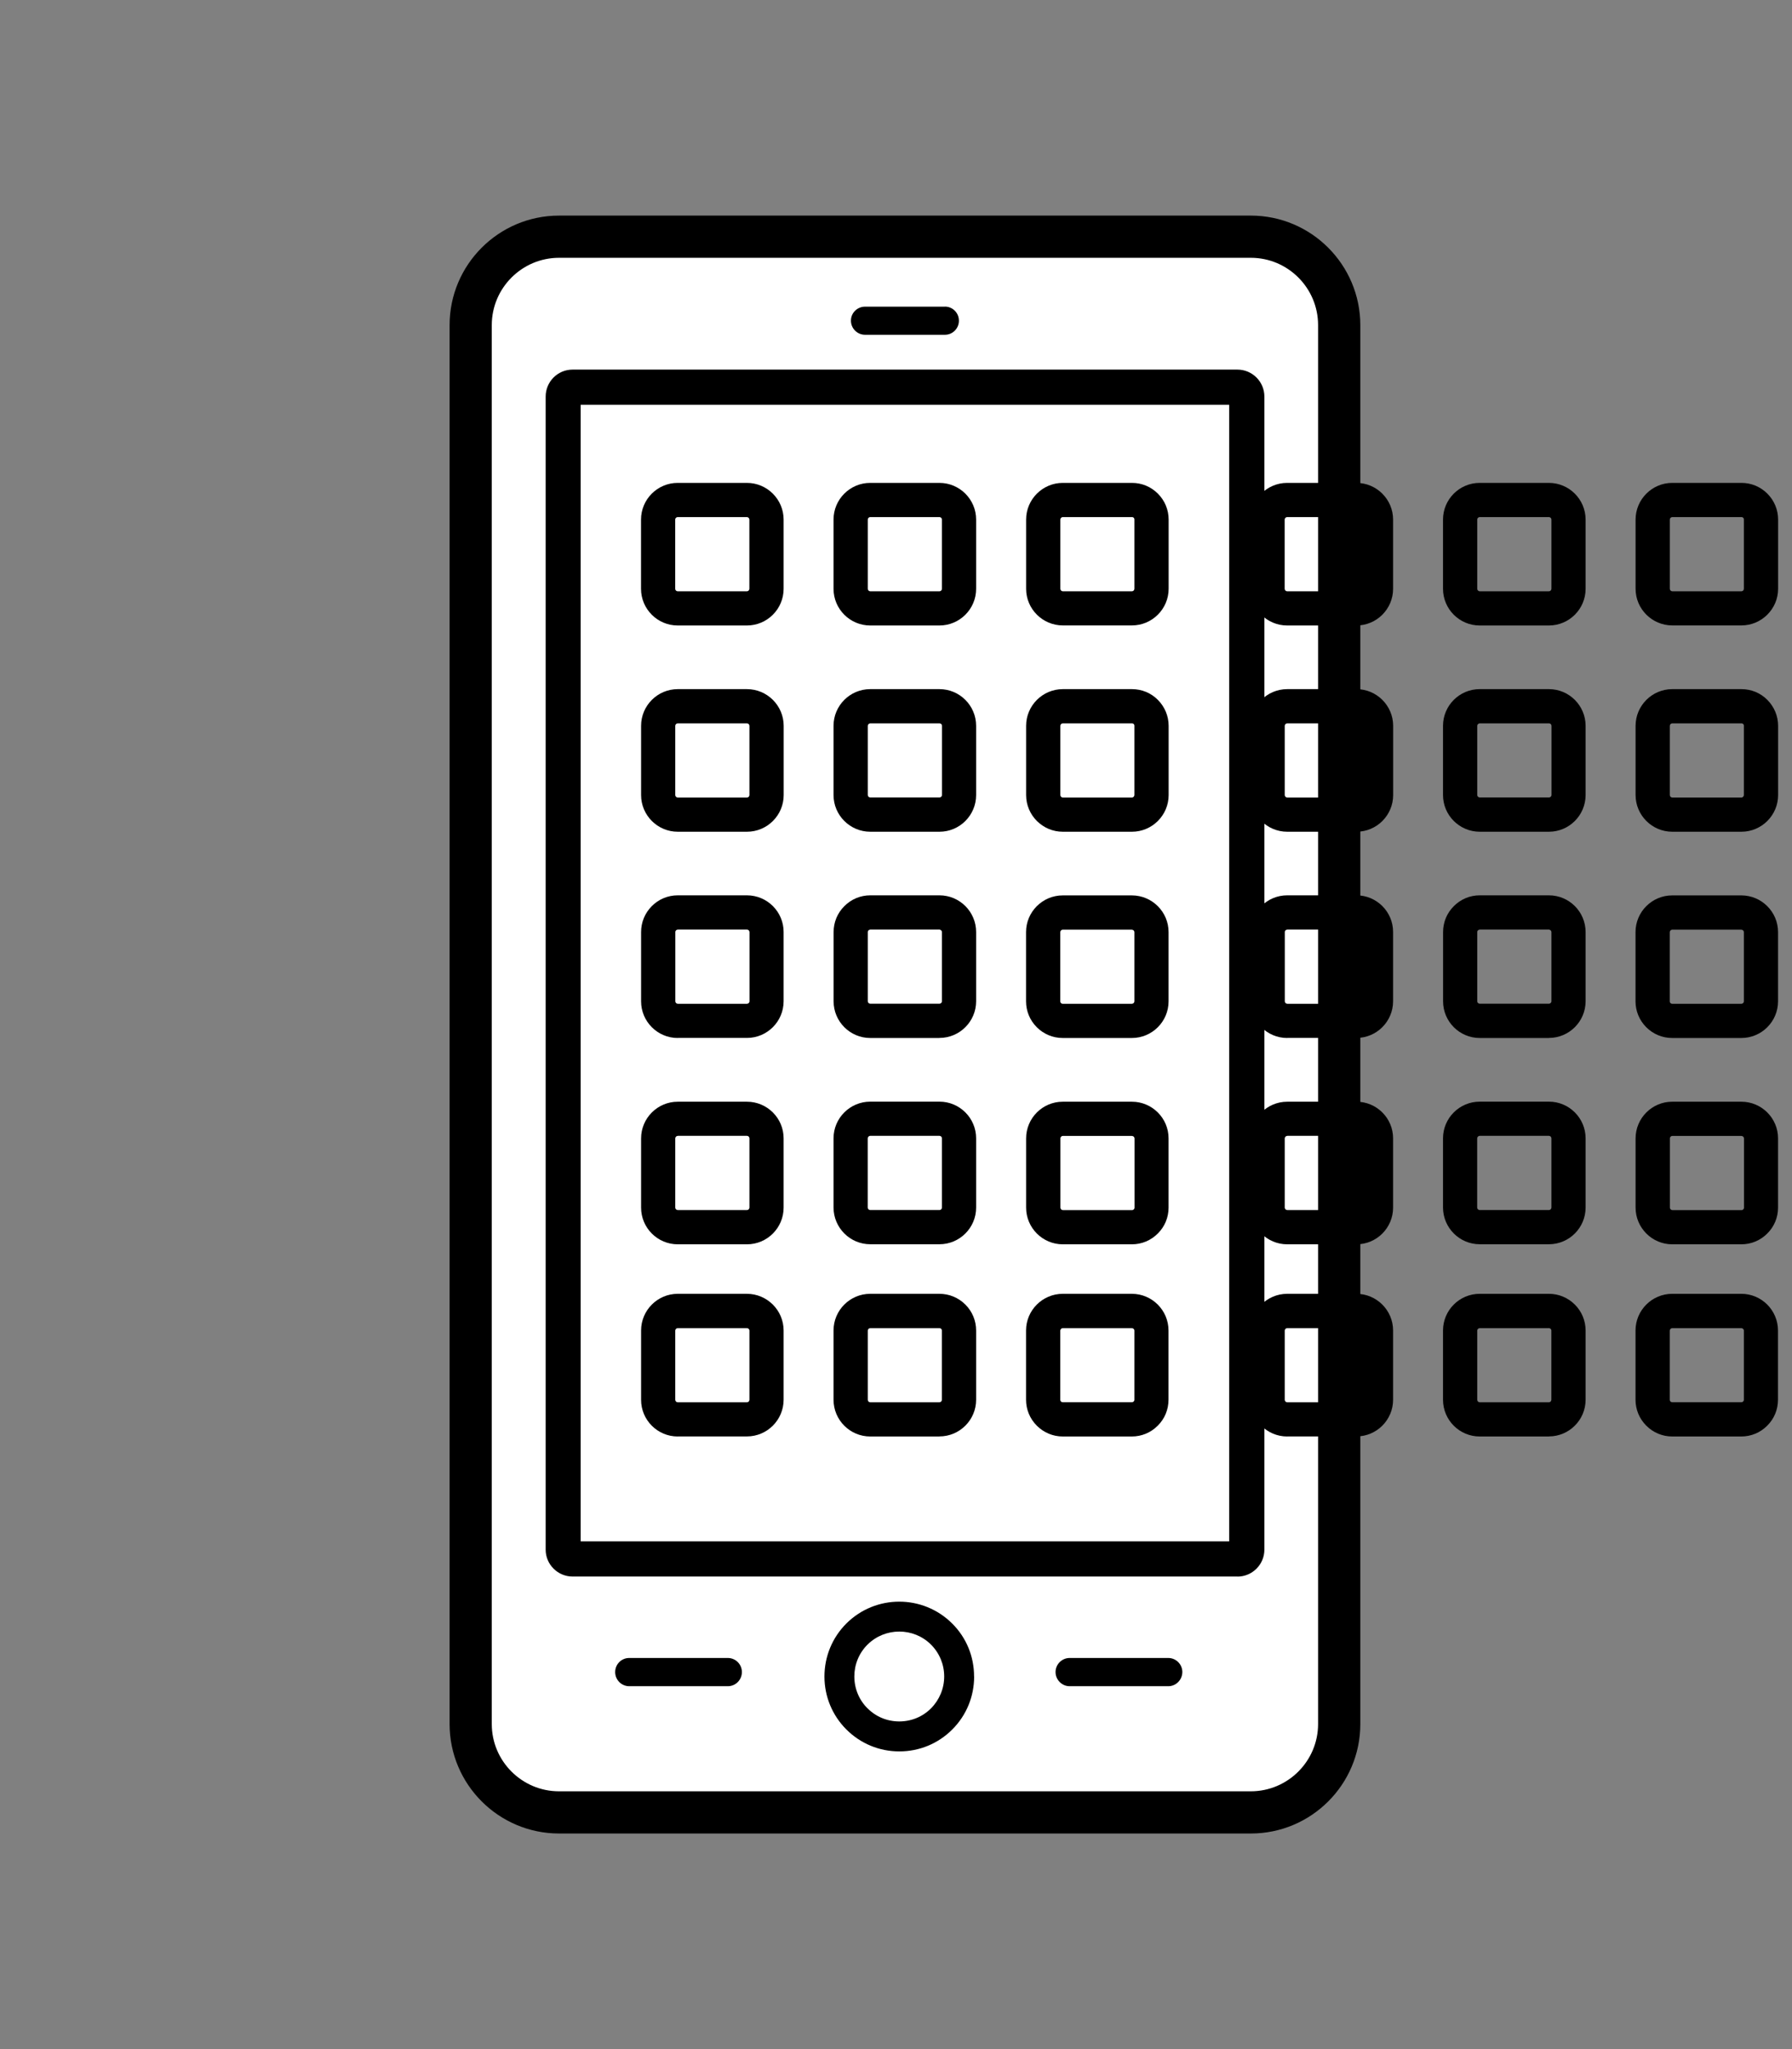 <?xml version="1.0" encoding="UTF-8"?>
<svg id="illust2" xmlns="http://www.w3.org/2000/svg" viewBox="0 0 280 320">
  <rect x="0" y="0" width="280" height="320" fill="#808080" stroke="none"/>
  <defs>
    <clipPath id="kw2_clip-path">
      <rect id="kw2_cp" class="kw2_cls-2" x="90.72" y="65.66" width="101.43" height="172.5" />
   </clipPath>
    <style>.kw2_cls-1{fill:#fff;}.kw2_cls-2{fill:aqua;}.kw2_cls-3{fill:#000;}</style>
    
  </defs>
  <g id="kw2_shape2">
    <polygon id="fill" class="kw2_cls-1"
      points="72.9 47 83.9 38.5 197.4 38.5 210.4 47 210.4 272.5 197.9 283.5 82.9 283.5 72.9 273.5 72.9 47" />
    <path class="kw2_cls-3"
      d="m152.2,261.81c0-3.12-1.2-6.06-3.42-8.27-4.56-4.55-11.97-4.56-16.54,0-2.21,2.21-3.42,5.16-3.42,8.28,0,3.11,1.22,6.06,3.42,8.26,2.21,2.21,5.15,3.43,8.28,3.43,3.12,0,6.06-1.21,8.27-3.42,2.21-2.21,3.42-5.15,3.42-8.28Zm-16.66,4.97c-1.32-1.32-2.05-3.09-2.05-4.97,0-1.87.72-3.64,2.05-4.97,2.75-2.73,7.2-2.73,9.94,0,1.32,1.33,2.05,3.09,2.05,4.97,0,1.87-.74,3.64-2.05,4.97-1.33,1.33-3.09,2.05-4.97,2.05s-3.64-.72-4.97-2.06Z" />
    <path class="kw2_cls-3"
      d="m193.35,246.2h-103.89c-2.31,0-4.21-1.89-4.2-4.21V61.93c0-2.32,1.88-4.21,4.2-4.21h103.89c2.32,0,4.21,1.89,4.21,4.21v180.07c0,2.32-1.89,4.21-4.21,4.21Zm-102.61-5.49h101.32V63.21h-101.33s0,177.5,0,177.5Z" />
    <path class="kw2_cls-3"
      d="m195.45,286.33h-108.1c-9.43,0-17.1-7.67-17.1-17.09V50.77c0-9.43,7.67-17.1,17.1-17.1h108.1c9.43,0,17.09,7.67,17.1,17.1v218.47c0,9.43-7.67,17.09-17.1,17.09ZM87.35,40.26c-5.79,0-10.51,4.72-10.51,10.51v218.47c0,5.79,4.72,10.5,10.5,10.5h108.1c5.79,0,10.51-4.72,10.51-10.5V50.77c0-5.8-4.72-10.51-10.5-10.51h-108.1Z" />
    <path class="kw2_cls-3"
      d="m113.72,258.92h-15.41c-1.21,0-2.19.98-2.19,2.2s.99,2.21,2.2,2.21h15.4c1.22,0,2.2-.99,2.2-2.21s-.98-2.2-2.2-2.2Z" />
    <path class="kw2_cls-3"
      d="m182.54,258.92h-15.41c-1.2,0-2.2.98-2.2,2.2,0,1.21,1,2.21,2.2,2.21h15.41c1.21,0,2.19-.99,2.2-2.21,0-1.21-.98-2.2-2.2-2.2Z" />
    <path class="kw2_cls-3"
      d="m147.64,47.89h-12.48c-1.21,0-2.21.98-2.2,2.19,0,1.21.99,2.2,2.2,2.2h12.48c1.21,0,2.19-.98,2.19-2.2s-.98-2.2-2.19-2.2Z" />
  </g>
  <g class="kw2_shape1_wrap">
  <g id="kw2_shape1" class="kw2_shape1">
    <path class="kw2_cls-3"
      d="m105.9,129.89h0c-3.16,0-5.73-2.57-5.73-5.73v-10.81c0-3.16,2.57-5.73,5.73-5.73h10.81c3.16,0,5.74,2.57,5.74,5.73v10.81c0,3.16-2.57,5.73-5.74,5.73h-10.81Zm10.81-16.93h-10.81c-.21,0-.39.18-.39.39v10.81c0,.21.18.39.39.39h10.81c.21,0,.39-.18.39-.39v-10.81c0-.21-.18-.39-.39-.39Z" />
    <path class="kw2_cls-3"
      d="m135.98,129.89h0c-3.16,0-5.74-2.57-5.74-5.73v-10.81c0-3.16,2.57-5.73,5.73-5.73h10.82c3.16,0,5.73,2.57,5.73,5.73v10.81c0,3.16-2.57,5.73-5.73,5.73h-10.81Zm0-16.93c-.2,0-.38.18-.39.38v10.81c0,.21.18.39.4.39h10.81c.2,0,.39-.18.39-.39v-10.81c0-.21-.18-.38-.39-.38h-10.82Z" />
    <path class="kw2_cls-3"
      d="m166.06,129.89h0c-3.15,0-5.73-2.57-5.73-5.73v-10.81c0-3.16,2.58-5.73,5.73-5.73h10.81c1.53,0,2.97.59,4.05,1.68s1.68,2.53,1.68,4.05v10.81c0,3.16-2.58,5.73-5.74,5.73h-10.81Zm10.81-16.93h-10.81c-.21,0-.38.18-.38.39v10.81c0,.21.18.39.38.39v2.67-2.67h10.8c.21,0,.39-.19.39-.4v-10.81c0-.13-.05-.22-.1-.27-.06-.05-.14-.11-.27-.11Z" />
    <path class="kw2_cls-3"
      d="m116.7,97.68h-10.81c-3.16,0-5.73-2.57-5.73-5.73v-10.81c0-3.16,2.57-5.73,5.73-5.73h10.81c3.16,0,5.74,2.57,5.74,5.73v10.81c0,3.16-2.57,5.73-5.74,5.73Zm-10.81-16.93c-.21,0-.39.18-.39.39v10.81c0,.21.18.39.39.39h10.81c.21,0,.39-.18.39-.39v-10.81c0-.2-.18-.39-.39-.39h-10.81Z" />
    <path class="kw2_cls-3"
      d="m146.78,97.68h-10.81c-3.16,0-5.73-2.57-5.73-5.73v-10.81c0-3.16,2.57-5.73,5.73-5.73h10.81c3.16,0,5.74,2.57,5.74,5.73v10.81c0,3.16-2.57,5.73-5.74,5.73Zm-10.81-16.93c-.2,0-.38.18-.38.39v10.81c0,.21.18.39.39.39h10.81c.21,0,.39-.18.39-.39v-10.81c0-.21-.18-.39-.39-.39h-10.82Z" />
    <path class="kw2_cls-3"
      d="m166.06,97.67h0c-3.15,0-5.73-2.57-5.73-5.72v-10.81c0-3.16,2.58-5.73,5.73-5.73h10.81c1.53,0,2.96.59,4.05,1.68,1.08,1.08,1.68,2.52,1.68,4.05v10.8c0,3.16-2.58,5.73-5.74,5.73h-10.8Zm10.81-16.92h-10.81c-.2,0-.38.18-.38.39v10.81c0,.21.18.39.38.39h10.8c.22,0,.39-.18.39-.4v-10.81c0-.13-.05-.22-.1-.27-.06-.05-.14-.11-.27-.11Z" />
    <path class="kw2_cls-3"
      d="m105.9,162.1h0c-3.16,0-5.73-2.57-5.73-5.73v-10.81c0-1.53.59-2.96,1.67-4.05,1.08-1.09,2.53-1.69,4.05-1.69h10.82c3.16,0,5.74,2.57,5.73,5.73v10.81c0,3.16-2.57,5.73-5.73,5.73h-10.81Zm0-16.92c-.13,0-.22.06-.27.11-.05.05-.11.14-.11.27v10.81c0,.21.18.39.39.39h10.81c.2,0,.39-.18.39-.39v-10.81c0-.2-.18-.39-.39-.39h-10.82Z" />
    <path class="kw2_cls-3"
      d="m146.79,162.1h-10.81c-3.16,0-5.73-2.57-5.73-5.73v-10.81c0-1.53.59-2.97,1.68-4.05,1.08-1.09,2.52-1.69,4.04-1.69h10.82c3.16,0,5.73,2.57,5.73,5.73v10.81c0,3.16-2.57,5.73-5.73,5.73Zm-10.82-16.92c-.13,0-.21.06-.27.11-.05.05-.11.14-.11.27v10.81c0,.2.18.38.39.38h10.81c.2,0,.39-.18.39-.38v-10.81c0-.2-.18-.38-.39-.39h-10.82Z" />
    <path class="kw2_cls-3"
      d="m176.86,162.1h-10.81c-1.53,0-2.97-.6-4.05-1.68-1.08-1.08-1.68-2.52-1.68-4.05v-10.81c0-3.16,2.58-5.73,5.73-5.73h10.8c3.16,0,5.74,2.57,5.74,5.73v10.81c0,3.16-2.57,5.73-5.74,5.73Zm0-16.92h-10.8c-.2,0-.39.18-.39.39v10.81c0,.13.06.22.11.27.05.05.14.11.27.11h10.81c.21,0,.39-.18.39-.38v-10.81c0-.2-.18-.38-.39-.38Z" />
    <path class="kw2_cls-3"
      d="m105.9,194.32h0c-3.16,0-5.73-2.57-5.73-5.73v-10.81c0-3.16,2.57-5.73,5.73-5.73h10.81c3.16,0,5.74,2.57,5.73,5.73v10.81c0,3.16-2.57,5.73-5.73,5.73h-10.81Zm0-16.93c-.21,0-.39.18-.39.39v10.81c0,.2.18.38.39.38v2.67-2.67h10.81c.21,0,.39-.18.39-.39v-10.81c0-.21-.18-.39-.39-.39h-10.81Z" />
    <path class="kw2_cls-3"
      d="m146.79,194.31h-10.81c-3.16,0-5.73-2.57-5.74-5.73v-10.81c0-3.16,2.57-5.73,5.74-5.73h10.81c3.16,0,5.73,2.57,5.73,5.73v10.81c0,3.16-2.57,5.73-5.73,5.73Zm-10.82-16.93c-.2,0-.38.18-.39.39v10.81c0,.21.18.39.4.39h10.81c.21,0,.39-.18.39-.39v-10.81c0-.21-.18-.39-.39-.39h-10.82Z" />
    <path class="kw2_cls-3"
      d="m176.87,194.32h-10.81c-3.15,0-5.73-2.57-5.73-5.73v-10.81c0-3.16,2.57-5.73,5.72-5.73h10.81c3.16,0,5.73,2.57,5.73,5.72v10.82c0,1.52-.59,2.96-1.68,4.04-1.08,1.09-2.52,1.69-4.05,1.69Zm0-16.93h-10.8c-.2,0-.39.19-.38.39v10.81c0,.21.18.39.39.39h10.8c.13,0,.22-.06.27-.11.05-.05.12-.14.12-.27v-10.81c0-.21-.18-.39-.4-.39Z" />
    <path class="kw2_cls-3"
      d="m105.89,224.33h0c-3.15,0-5.73-2.57-5.72-5.74v-10.81c0-3.16,2.57-5.73,5.72-5.73h10.81c3.16,0,5.74,2.57,5.74,5.73v10.81c0,3.16-2.57,5.73-5.73,5.73h-10.82Zm10.81-16.92h-10.81c-.2,0-.38.18-.38.38v10.81c0,.21.18.39.38.39h10.82c.21,0,.39-.18.39-.39v-10.81c0-.21-.19-.38-.4-.38Z" />
    <path class="kw2_cls-3"
      d="m146.78,224.33h-10.81c-3.16,0-5.73-2.57-5.73-5.74v-10.81c0-3.16,2.57-5.73,5.73-5.73h10.82c1.53,0,2.96.6,4.05,1.68,1.08,1.08,1.68,2.52,1.68,4.05v10.81c0,3.16-2.57,5.73-5.74,5.73Zm-10.8-16.92c-.21,0-.39.18-.39.38v10.81c0,.21.18.39.38.39h10.81c.21,0,.39-.18.39-.39v-10.81c0-.13-.06-.22-.11-.27-.06-.05-.15-.11-.27-.11h-10.81Z" />
    <path class="kw2_cls-3"
      d="m176.86,224.33h-10.81c-1.52,0-2.96-.6-4.05-1.69-1.08-1.08-1.68-2.52-1.68-4.05v-10.81c0-3.16,2.58-5.73,5.73-5.73h10.8c3.16,0,5.73,2.57,5.73,5.73v10.81c0,1.53-.59,2.97-1.68,4.05-1.08,1.09-2.52,1.69-4.05,1.69Zm-10.8-16.92c-.21,0-.38.18-.39.38v10.81c0,.13.06.22.11.27s.14.11.27.11h10.81c.13,0,.22-.06.27-.11.06-.05.12-.14.12-.27v-10.81c0-.2-.19-.38-.4-.38h-10.8Z" />
    <path class="kw2_cls-3"
      d="m201.13,129.89h0c-3.16,0-5.73-2.57-5.73-5.73v-10.81c0-3.16,2.57-5.73,5.73-5.73h10.81c3.16,0,5.74,2.57,5.74,5.73v10.81c0,3.16-2.57,5.73-5.74,5.73h-10.81Zm10.81-16.93h-10.81c-.21,0-.39.18-.39.39v10.81c0,.21.18.39.39.39h10.81c.21,0,.39-.18.39-.39v-10.81c0-.21-.18-.39-.39-.39Z" />
    <path class="kw2_cls-3"
      d="m231.21,129.89h0c-3.16,0-5.74-2.57-5.74-5.73v-10.81c0-3.16,2.57-5.73,5.73-5.73h10.82c3.16,0,5.73,2.57,5.73,5.73v10.81c0,3.16-2.57,5.73-5.73,5.73h-10.81Zm0-16.93c-.2,0-.38.18-.39.38v10.81c0,.21.18.39.4.39h10.81c.2,0,.39-.18.39-.39v-10.81c0-.21-.18-.38-.39-.38h-10.82Z" />
    <path class="kw2_cls-3"
      d="m261.29,129.89h0c-3.15,0-5.73-2.57-5.73-5.73v-10.81c0-3.16,2.58-5.73,5.73-5.73h10.81c1.53,0,2.97.59,4.05,1.68s1.68,2.53,1.68,4.05v10.81c0,3.16-2.58,5.73-5.74,5.73h-10.81Zm10.81-16.93h-10.81c-.21,0-.38.18-.38.39v10.81c0,.21.18.39.38.39v2.67-2.67h10.8c.21,0,.39-.19.39-.4v-10.81c0-.13-.05-.22-.1-.27-.06-.05-.14-.11-.27-.11Z" />
    <path class="kw2_cls-3"
      d="m211.93,97.68h-10.81c-3.16,0-5.73-2.57-5.73-5.73v-10.81c0-3.16,2.57-5.73,5.73-5.73h10.81c3.16,0,5.74,2.57,5.74,5.73v10.81c0,3.16-2.57,5.73-5.74,5.73Zm-10.81-16.93c-.21,0-.39.18-.39.39v10.81c0,.21.18.39.39.39h10.81c.21,0,.39-.18.39-.39v-10.81c0-.2-.18-.39-.39-.39h-10.81Z" />
    <path class="kw2_cls-3"
      d="m242.01,97.68h-10.81c-3.16,0-5.73-2.57-5.73-5.73v-10.81c0-3.16,2.57-5.73,5.73-5.73h10.81c3.16,0,5.74,2.57,5.74,5.73v10.81c0,3.16-2.57,5.73-5.74,5.73Zm-10.81-16.93c-.2,0-.38.18-.38.39v10.81c0,.21.18.39.39.39h10.81c.21,0,.39-.18.39-.39v-10.81c0-.21-.18-.39-.39-.39h-10.82Z" />
    <path class="kw2_cls-3"
      d="m261.29,97.67h0c-3.15,0-5.73-2.57-5.73-5.72v-10.81c0-3.16,2.58-5.73,5.73-5.73h10.81c1.53,0,2.96.59,4.05,1.68,1.08,1.08,1.68,2.52,1.68,4.05v10.8c0,3.16-2.58,5.73-5.74,5.73h-10.8Zm10.81-16.92h-10.81c-.2,0-.38.18-.38.39v10.81c0,.21.18.39.38.39h10.8c.22,0,.39-.18.39-.4v-10.81c0-.13-.05-.22-.1-.27-.06-.05-.14-.11-.27-.11Z" />
    <path class="kw2_cls-3"
      d="m201.13,162.1h0c-3.16,0-5.73-2.57-5.73-5.73v-10.81c0-1.53.59-2.96,1.67-4.05,1.08-1.09,2.53-1.69,4.05-1.69h10.82c3.16,0,5.74,2.57,5.73,5.73v10.81c0,3.16-2.57,5.73-5.73,5.73h-10.81Zm0-16.92c-.13,0-.22.06-.27.11-.05.05-.11.14-.11.27v10.81c0,.21.18.39.39.39h10.81c.2,0,.39-.18.39-.39v-10.81c0-.2-.18-.39-.39-.39h-10.82Z" />
    <path class="kw2_cls-3"
      d="m242.02,162.1h-10.81c-3.16,0-5.73-2.57-5.73-5.73v-10.81c0-1.53.59-2.97,1.68-4.05,1.08-1.09,2.52-1.69,4.04-1.69h10.82c3.16,0,5.73,2.57,5.73,5.73v10.81c0,3.16-2.57,5.73-5.73,5.73Zm-10.82-16.92c-.13,0-.21.06-.27.11-.05.05-.11.14-.11.27v10.81c0,.2.18.38.39.38h10.81c.2,0,.39-.18.39-.38v-10.81c0-.2-.18-.38-.39-.39h-10.82Z" />
    <path class="kw2_cls-3"
      d="m272.09,162.1h-10.81c-1.53,0-2.97-.6-4.05-1.68-1.08-1.08-1.68-2.52-1.68-4.05v-10.81c0-3.16,2.58-5.73,5.73-5.73h10.8c3.16,0,5.74,2.57,5.74,5.73v10.81c0,3.16-2.57,5.73-5.74,5.73Zm0-16.92h-10.8c-.2,0-.39.18-.39.39v10.81c0,.13.06.22.11.27.05.05.14.11.27.11h10.81c.21,0,.39-.18.39-.38v-10.81c0-.2-.18-.38-.39-.38Z" />
    <path class="kw2_cls-3"
      d="m201.13,194.32h0c-3.16,0-5.73-2.57-5.73-5.73v-10.81c0-3.16,2.57-5.73,5.73-5.73h10.81c3.16,0,5.74,2.57,5.73,5.73v10.81c0,3.16-2.57,5.73-5.73,5.73h-10.81Zm0-16.93c-.21,0-.39.18-.39.39v10.81c0,.2.18.38.39.38v2.67-2.67h10.81c.21,0,.39-.18.39-.39v-10.81c0-.21-.18-.39-.39-.39h-10.81Z" />
    <path class="kw2_cls-3"
      d="m242.02,194.31h-10.81c-3.16,0-5.73-2.57-5.74-5.73v-10.81c0-3.16,2.57-5.73,5.74-5.73h10.81c3.16,0,5.73,2.57,5.73,5.73v10.81c0,3.16-2.57,5.73-5.73,5.73Zm-10.82-16.93c-.2,0-.38.18-.39.39v10.81c0,.21.18.39.4.39h10.81c.21,0,.39-.18.39-.39v-10.81c0-.21-.18-.39-.39-.39h-10.82Z" />
    <path class="kw2_cls-3"
      d="m272.1,194.32h-10.81c-3.15,0-5.73-2.57-5.73-5.73v-10.81c0-3.16,2.57-5.73,5.72-5.73h10.81c3.16,0,5.73,2.57,5.73,5.72v10.82c0,1.52-.59,2.96-1.68,4.04-1.08,1.09-2.52,1.69-4.05,1.69Zm0-16.93h-10.8c-.2,0-.39.19-.38.39v10.81c0,.21.18.39.39.39h10.8c.13,0,.22-.06.27-.11.05-.05.12-.14.12-.27v-10.81c0-.21-.18-.39-.4-.39Z" />
    <path class="kw2_cls-3"
      d="m201.12,224.33h0c-3.15,0-5.73-2.57-5.72-5.74v-10.81c0-3.16,2.57-5.73,5.72-5.73h10.81c3.16,0,5.74,2.57,5.74,5.73v10.81c0,3.16-2.57,5.73-5.73,5.73h-10.82Zm10.81-16.92h-10.81c-.2,0-.38.18-.38.38v10.81c0,.21.18.39.38.39h10.82c.21,0,.39-.18.39-.39v-10.81c0-.21-.19-.38-.4-.38Z" />
    <path class="kw2_cls-3"
      d="m242.01,224.33h-10.81c-3.16,0-5.73-2.57-5.73-5.74v-10.81c0-3.16,2.57-5.73,5.73-5.73h10.82c1.53,0,2.96.6,4.05,1.68,1.08,1.08,1.68,2.52,1.68,4.05v10.81c0,3.16-2.57,5.73-5.74,5.73Zm-10.8-16.92c-.21,0-.39.18-.39.38v10.81c0,.21.18.39.38.39h10.81c.21,0,.39-.18.39-.39v-10.81c0-.13-.06-.22-.11-.27-.06-.05-.15-.11-.27-.11h-10.81Z" />
    <path class="kw2_cls-3"
      d="m272.09,224.33h-10.81c-1.52,0-2.96-.6-4.05-1.69-1.08-1.08-1.68-2.52-1.68-4.05v-10.81c0-3.16,2.58-5.73,5.73-5.73h10.8c3.16,0,5.73,2.57,5.73,5.73v10.81c0,1.53-.59,2.97-1.68,4.05-1.08,1.09-2.52,1.69-4.05,1.69Zm-10.8-16.92c-.21,0-.38.18-.39.38v10.81c0,.13.06.22.11.27s.14.11.27.11h10.81c.13,0,.22-.06.27-.11.06-.05.12-.14.12-.27v-10.81c0-.2-.19-.38-.4-.38h-10.8Z" />
  </g>
</g>
</svg>